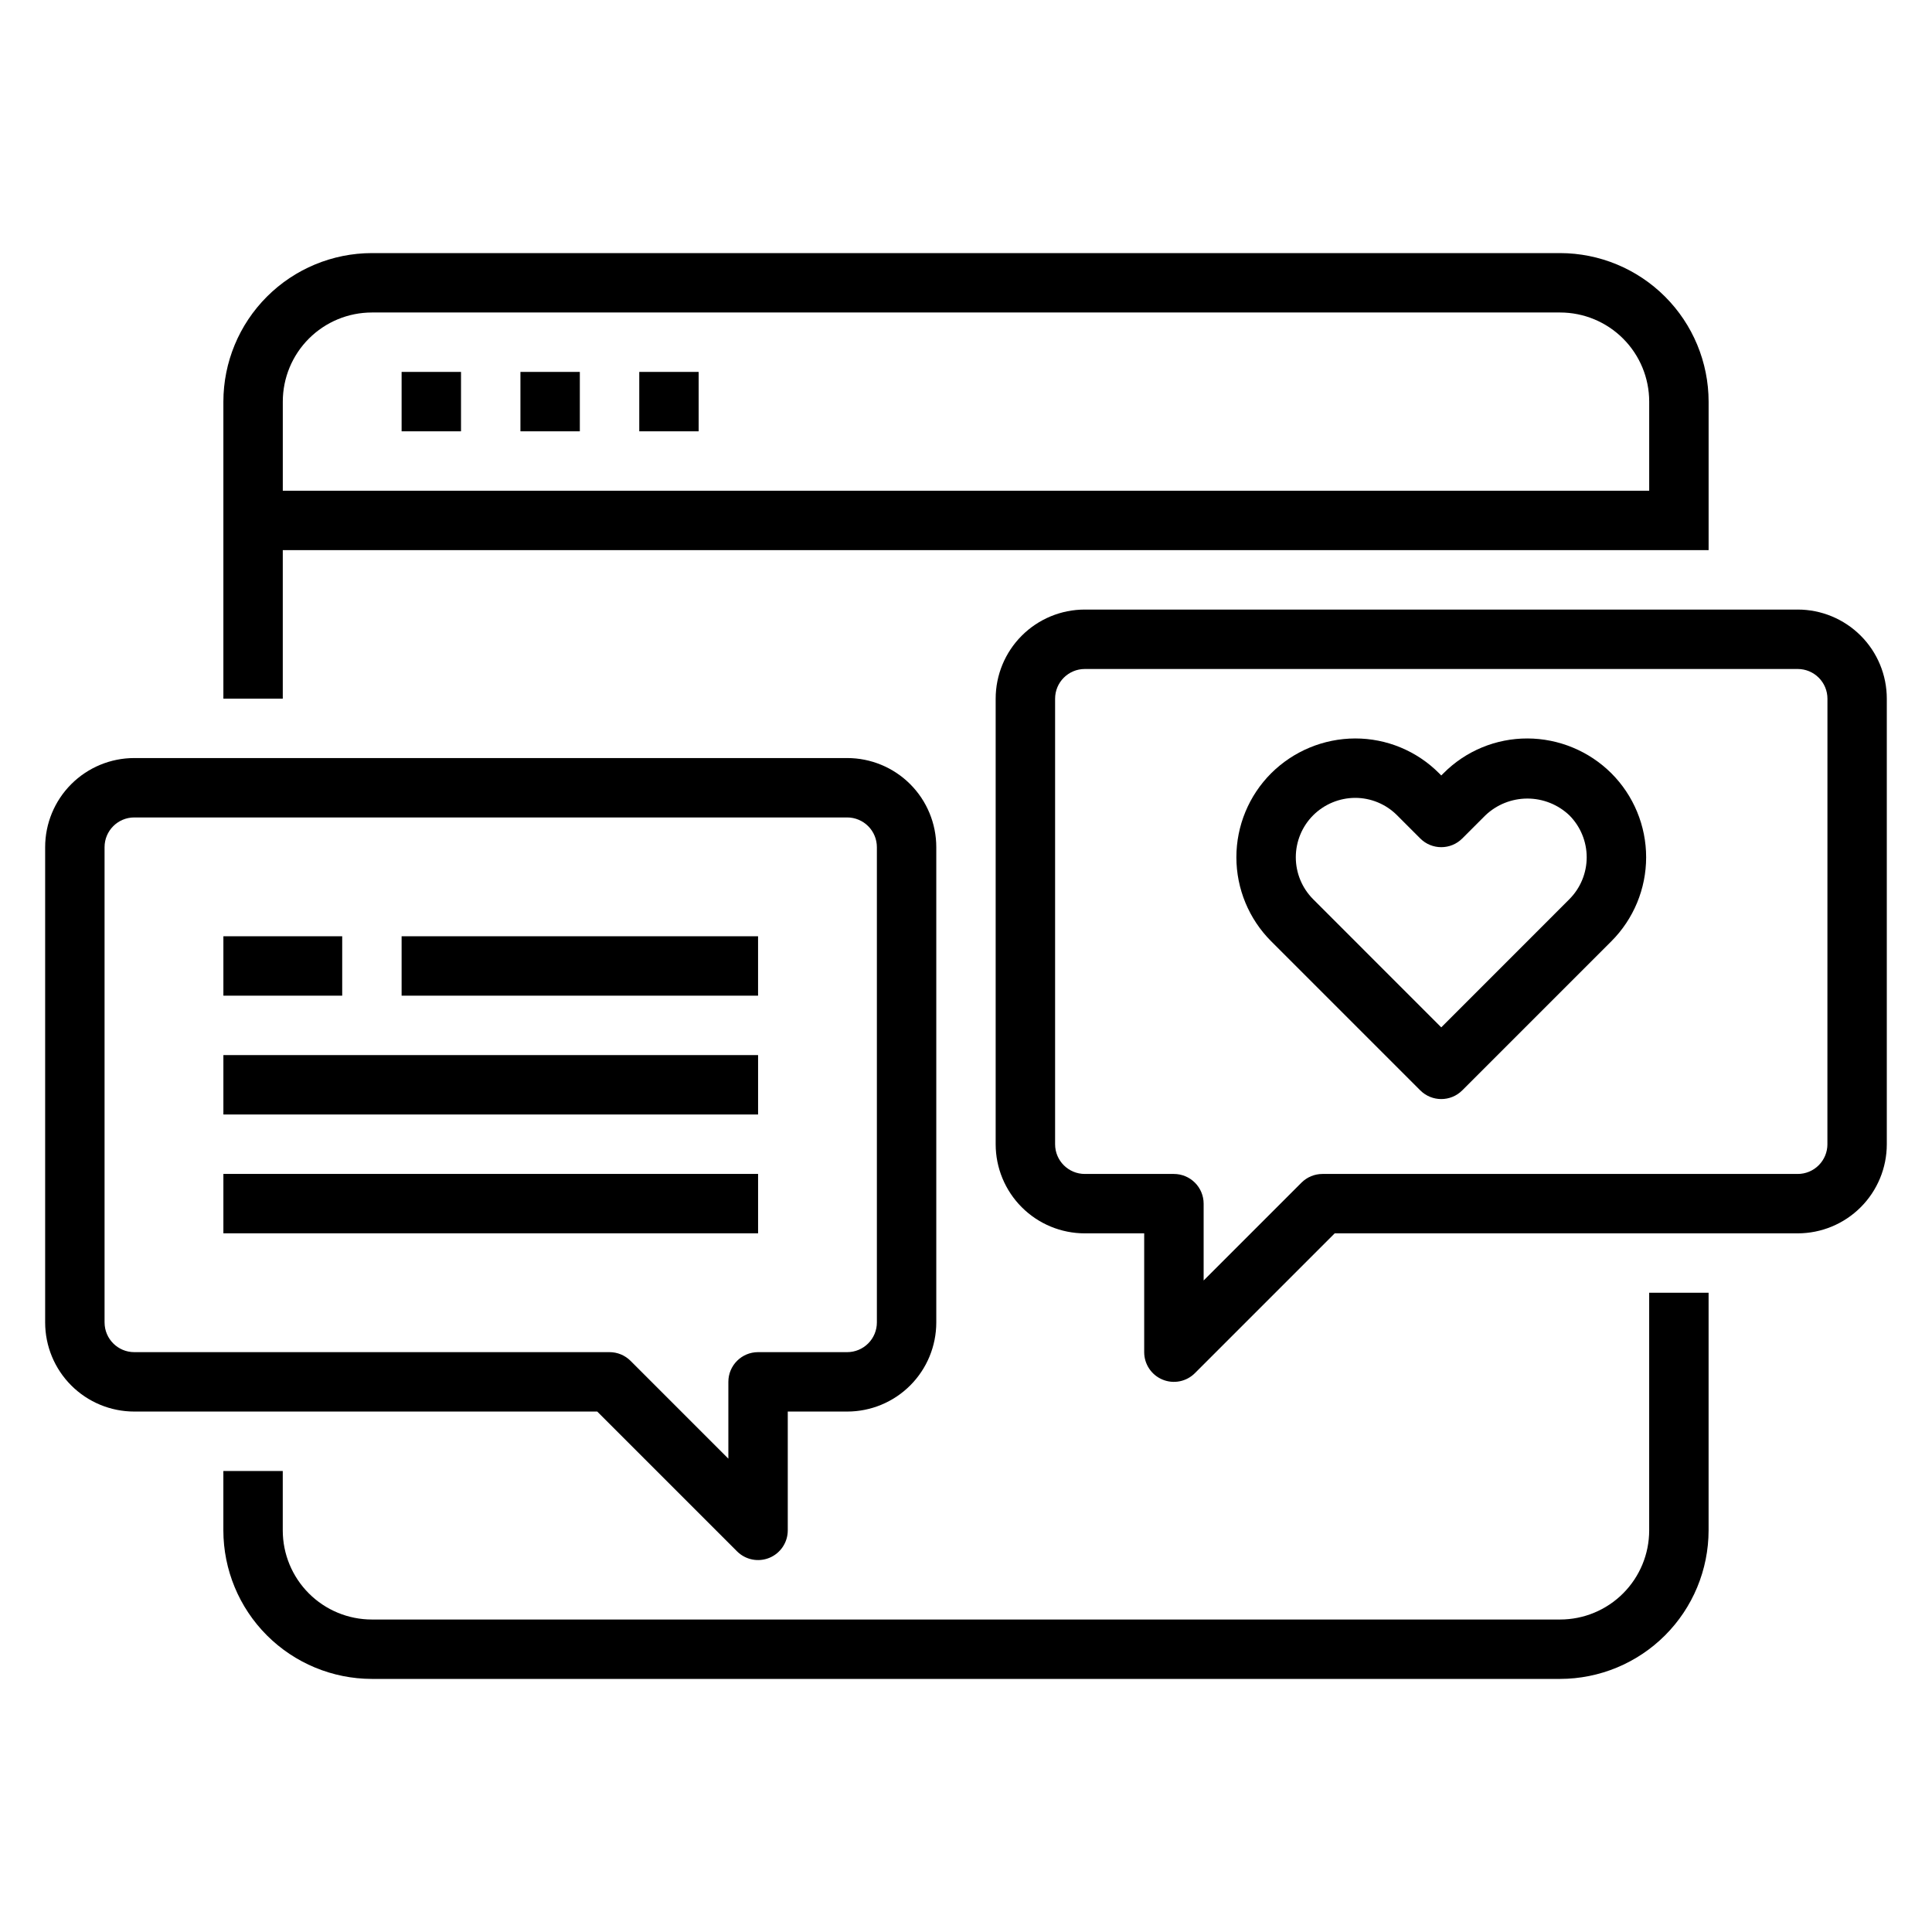 <?xml version="1.0" encoding="UTF-8"?>
<!-- Uploaded to: SVG Repo, www.svgrepo.com, Generator: SVG Repo Mixer Tools -->
<svg fill="#000000" width="800px" height="800px" version="1.1" viewBox="144 144 512 512" xmlns="http://www.w3.org/2000/svg">
 <g>
  <path d="m218.94 289.79h377.86v-39.359c-0.016-10.434-4.164-20.438-11.543-27.816-7.379-7.379-17.383-11.531-27.82-11.543h-314.88c-10.438 0.012-20.441 4.164-27.82 11.543-7.379 7.379-11.527 17.383-11.539 27.816v78.719h15.742zm23.617-62.977h314.88c6.266 0 12.273 2.488 16.699 6.918 4.43 4.43 6.918 10.438 6.918 16.699v23.617h-362.11v-23.617c0-6.262 2.488-12.27 6.918-16.699 4.43-4.43 10.434-6.918 16.699-6.918z"/>
  <path d="m581.05 549.57c0 6.266-2.488 12.27-6.918 16.699-4.426 4.43-10.434 6.918-16.699 6.918h-314.88c-6.266 0-12.27-2.488-16.699-6.918s-6.918-10.434-6.918-16.699v-15.742h-15.742v15.742c0.012 10.438 4.16 20.441 11.539 27.82 7.379 7.379 17.383 11.527 27.82 11.539h314.88c10.438-0.012 20.441-4.16 27.82-11.539 7.379-7.379 11.527-17.383 11.543-27.82v-62.977h-15.746z"/>
  <path d="m250.43 242.56h15.742v15.742h-15.742z"/>
  <path d="m281.92 242.56h15.742v15.742h-15.742z"/>
  <path d="m313.41 242.56h15.742v15.742h-15.742z"/>
  <path d="m339.33 555.13c2.254 2.25 5.637 2.922 8.578 1.707 2.941-1.219 4.859-4.09 4.859-7.273v-31.488h15.746c6.262 0 12.27-2.488 16.699-6.918 4.426-4.426 6.914-10.434 6.914-16.699v-125.95c0-6.266-2.488-12.273-6.914-16.699-4.43-4.43-10.438-6.918-16.699-6.918h-188.93c-6.262 0-12.27 2.488-16.699 6.918-4.43 4.426-6.918 10.434-6.918 16.699v125.95c0 6.266 2.488 12.273 6.918 16.699 4.43 4.43 10.438 6.918 16.699 6.918h122.69zm-167.62-60.672v-125.95c0-4.348 3.523-7.875 7.871-7.875h188.93c2.086 0 4.09 0.832 5.566 2.309 1.477 1.477 2.305 3.477 2.305 5.566v125.95c0 2.09-0.828 4.094-2.305 5.566-1.477 1.477-3.481 2.309-5.566 2.309h-23.617c-4.348 0-7.871 3.523-7.871 7.871v20.355l-25.922-25.922c-1.477-1.477-3.481-2.305-5.566-2.305h-125.95c-4.348 0-7.871-3.527-7.871-7.875z"/>
  <path d="m620.41 305.54h-188.93c-6.266 0-12.273 2.488-16.699 6.918-4.43 4.426-6.918 10.434-6.918 16.695v118.08c0 6.262 2.488 12.27 6.918 16.699 4.426 4.43 10.434 6.918 16.699 6.918h15.742v31.488c0 3.184 1.918 6.051 4.859 7.269s6.328 0.547 8.578-1.707l37.055-37.051h122.69c6.266 0 12.27-2.488 16.699-6.918 4.43-4.43 6.918-10.438 6.918-16.699v-118.08c0-6.262-2.488-12.27-6.918-16.695-4.43-4.43-10.434-6.918-16.699-6.918zm7.871 141.7h0.004c0 2.09-0.832 4.09-2.309 5.566-1.477 1.477-3.477 2.305-5.566 2.305h-125.95c-2.086 0-4.086 0.832-5.562 2.309l-25.922 25.922v-20.355c0-2.09-0.832-4.094-2.309-5.566-1.477-1.477-3.477-2.309-5.566-2.309h-23.613c-4.348 0-7.875-3.523-7.875-7.871v-118.08c0-4.348 3.527-7.871 7.875-7.871h188.93c2.09 0 4.09 0.832 5.566 2.305 1.477 1.477 2.309 3.481 2.309 5.566z"/>
  <path d="m548.78 339.7c-8.355-0.02-16.367 3.305-22.254 9.234l-0.578 0.574-0.574-0.582c-5.891-5.922-13.902-9.242-22.254-9.227-8.344 0.027-16.34 3.348-22.254 9.234-5.898 5.902-9.211 13.906-9.211 22.254 0 8.344 3.312 16.348 9.211 22.254l39.516 39.516h0.004c3.074 3.074 8.055 3.074 11.129 0l39.516-39.516h0.004c5.898-5.906 9.211-13.91 9.211-22.254 0-8.348-3.312-16.352-9.211-22.254-5.914-5.887-13.91-9.207-22.254-9.234zm11.117 42.602-33.949 33.961-33.953-33.961h0.004c-2.945-2.949-4.598-6.949-4.598-11.117 0-4.168 1.652-8.168 4.598-11.121 2.953-2.941 6.949-4.602 11.121-4.621 4.176-0.004 8.184 1.66 11.125 4.621l6.141 6.141c3.074 3.074 8.055 3.074 11.129 0l6.141-6.141c3-2.848 6.981-4.438 11.121-4.438 4.137 0 8.117 1.59 11.117 4.438 2.945 2.953 4.598 6.953 4.598 11.121 0 4.168-1.652 8.168-4.598 11.117z"/>
  <path d="m203.2 392.12h31.488v15.742h-31.488z"/>
  <path d="m250.43 392.12h94.465v15.742h-94.465z"/>
  <path d="m203.2 423.61h141.7v15.742h-141.7z"/>
  <path d="m203.2 455.1h141.7v15.742h-141.7z"/>
 </g>
</svg>